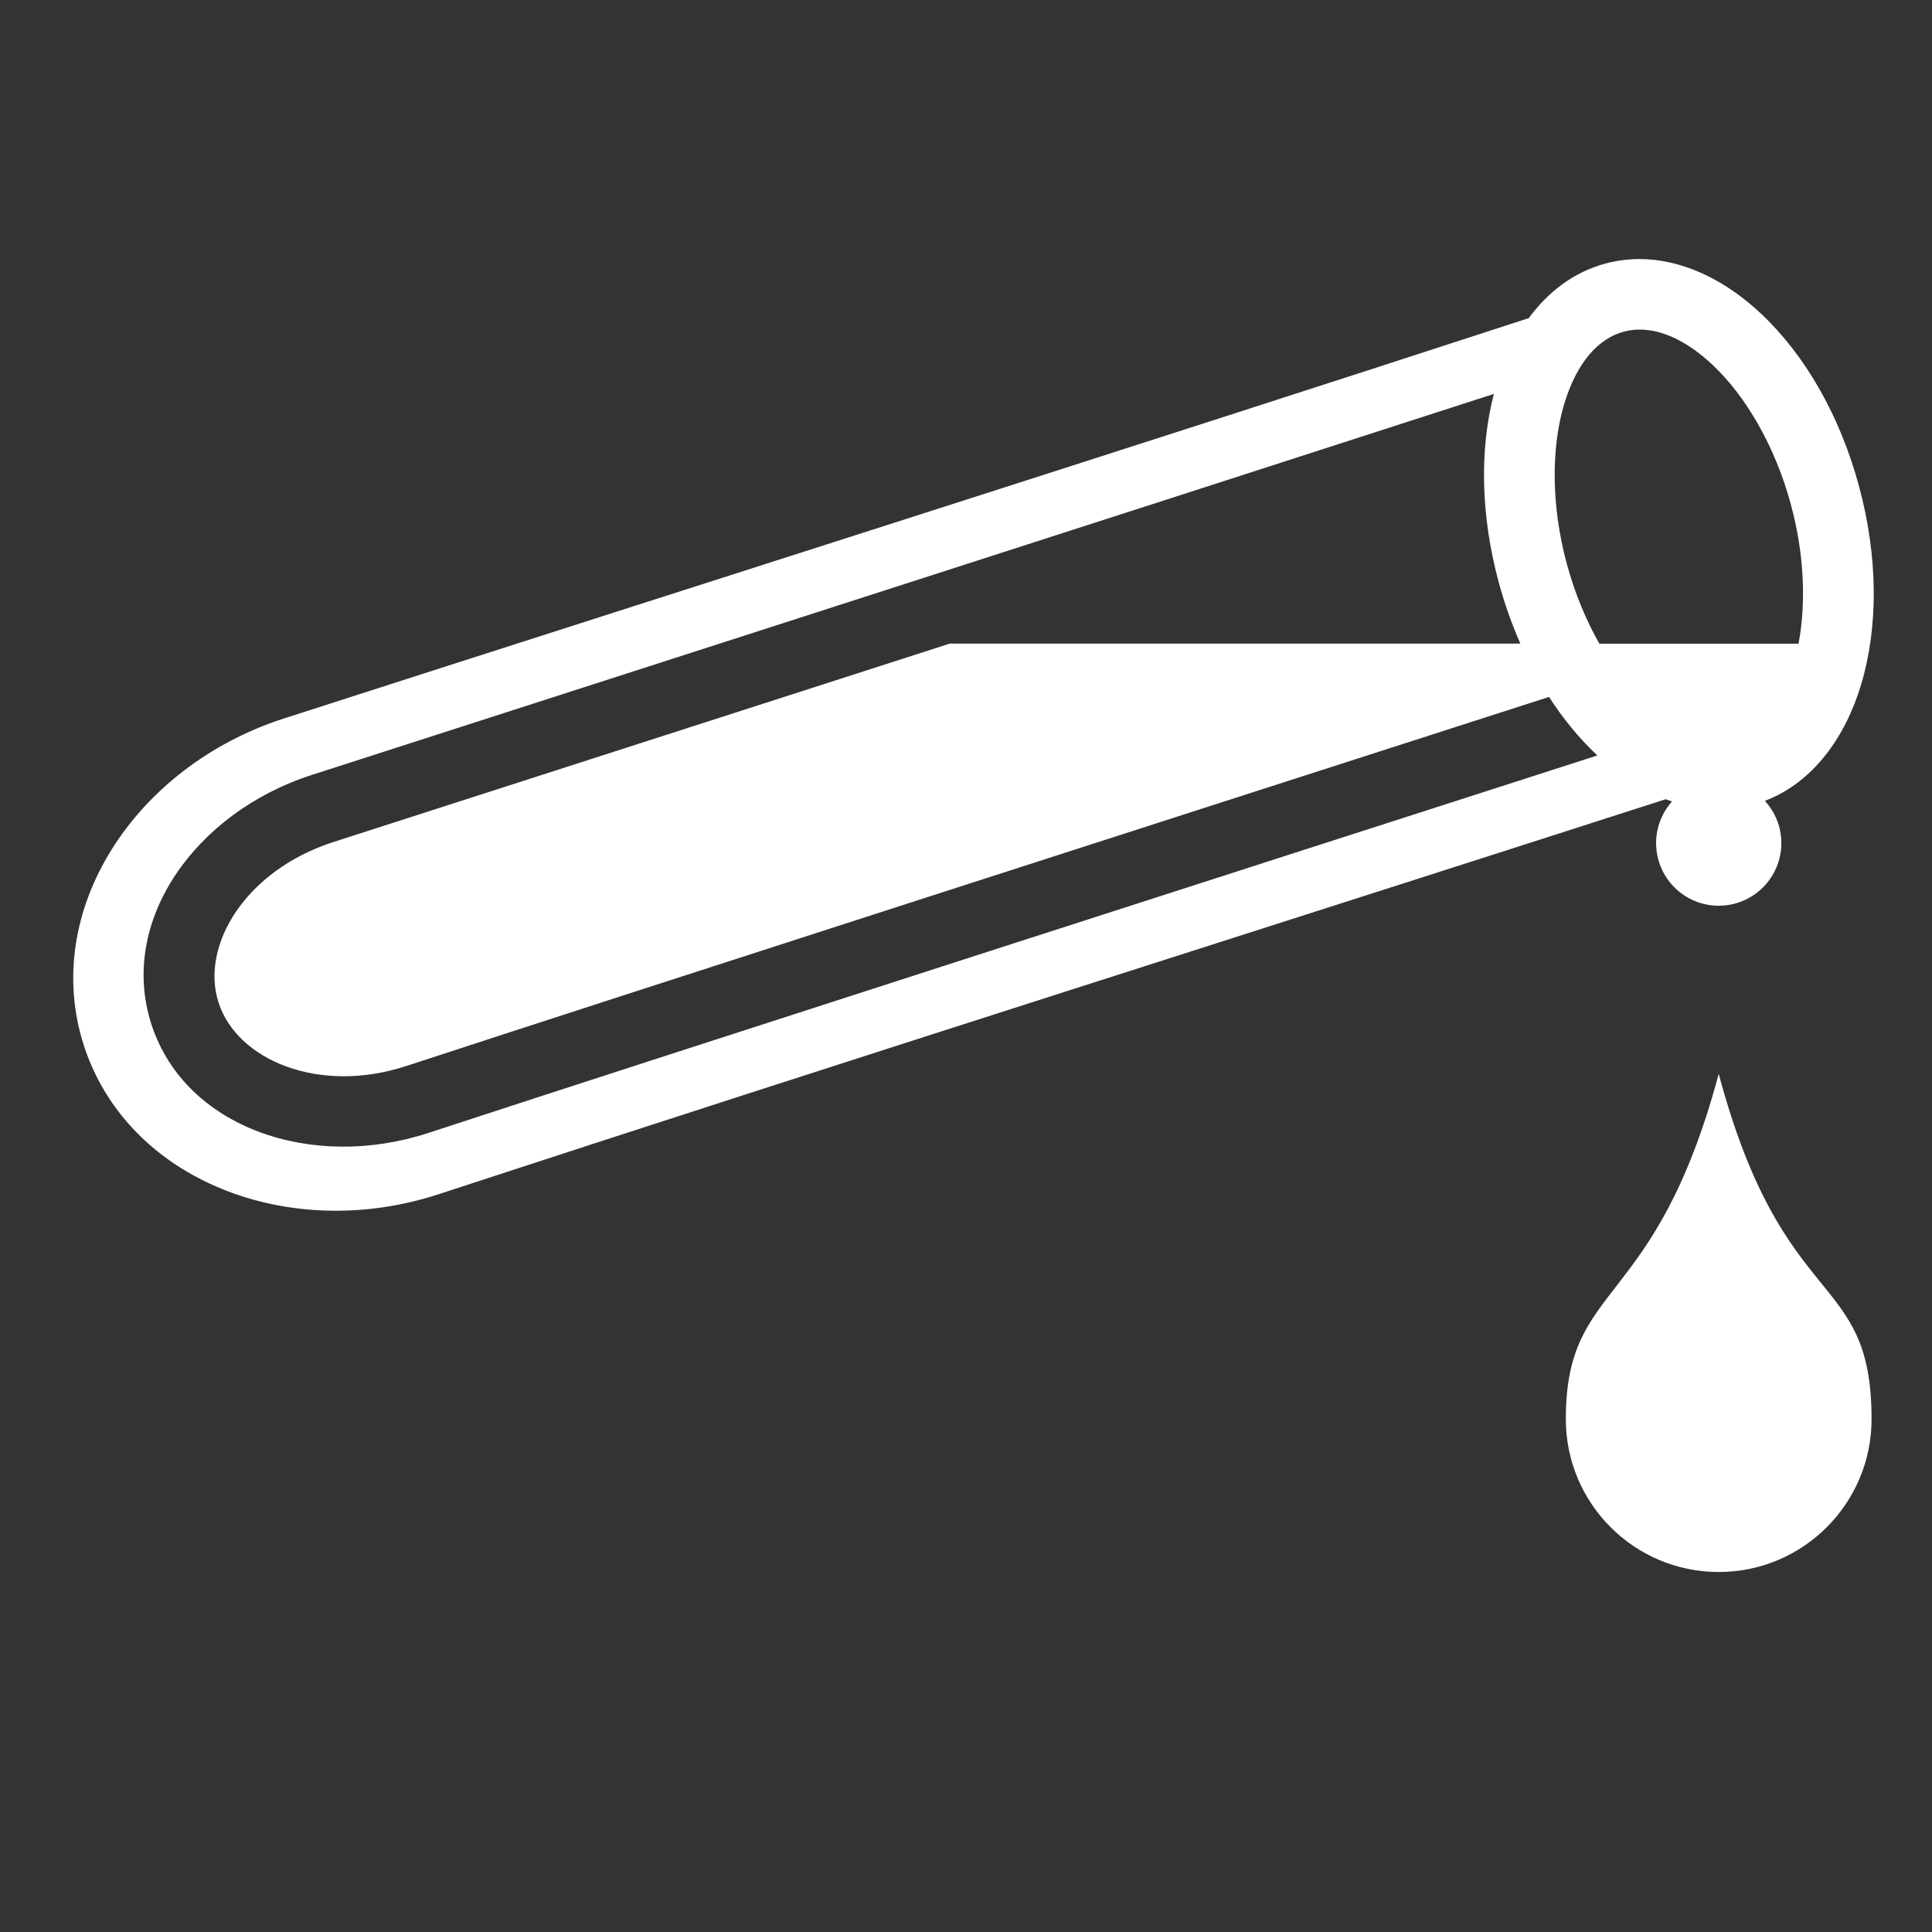 <svg width="45" height="45" viewBox="0 0 45 45" fill="none" xmlns="http://www.w3.org/2000/svg">
<rect x="0" y="0" width="45" height="45" fill="#333333" stroke="none"/>
<path d="M38.128 6.035C37.887 6.039 37.645 6.072 37.403 6.136C36.659 6.334 36.059 6.796 35.607 7.41C25.743 10.623 16.39 13.586 6.615 16.734C3.125 17.858 0.938 21.231 1.957 24.362C2.976 27.493 6.733 28.957 10.222 27.814L10.221 27.814C19.837 24.665 29.067 21.747 38.796 18.616C38.846 18.634 38.896 18.65 38.945 18.667C38.715 18.925 38.574 19.264 38.574 19.637C38.574 20.443 39.227 21.096 40.032 21.096C40.838 21.096 41.491 20.442 41.491 19.637C41.491 19.258 41.345 18.913 41.107 18.654C42.228 18.226 42.984 17.171 43.351 15.938C43.751 14.597 43.747 12.98 43.3 11.325C42.853 9.671 42.041 8.269 41.02 7.308C40.255 6.586 39.327 6.096 38.368 6.039C38.288 6.035 38.208 6.033 38.128 6.035V6.035ZM38.171 7.677C38.212 7.676 38.252 7.677 38.292 7.68C38.782 7.711 39.331 7.973 39.894 8.503C40.644 9.21 41.339 10.364 41.714 11.754C42.033 12.932 42.066 14.074 41.891 14.993H37.252C36.943 14.447 36.68 13.819 36.494 13.133C36.118 11.743 36.139 10.401 36.431 9.419C36.724 8.437 37.233 7.881 37.825 7.724C37.938 7.694 38.054 7.678 38.171 7.677L38.171 7.677ZM34.795 9.175C34.46 10.47 34.486 11.999 34.908 13.562C35.04 14.05 35.208 14.528 35.412 14.991H22.121C16.46 16.814 11.059 18.551 7.764 19.613C5.722 20.271 4.657 22.022 5.092 23.357C5.526 24.692 7.428 25.496 9.464 24.829C15.343 22.905 26.955 19.17 36.08 16.233C36.41 16.744 36.782 17.197 37.189 17.58C37.194 17.585 37.2 17.59 37.206 17.596C27.989 20.562 15.967 24.428 9.975 26.389C7.266 27.276 4.313 26.272 3.529 23.865C2.745 21.458 4.549 18.924 7.259 18.051C13.24 16.123 25.558 12.162 34.795 9.175ZM40.032 25.013C38.542 30.573 36.471 29.801 36.471 33.055C36.471 35.02 38.066 36.615 40.032 36.615C41.997 36.615 43.592 35.02 43.592 33.055C43.592 29.542 41.548 30.671 40.032 25.013Z" fill="white"/>
</svg>
